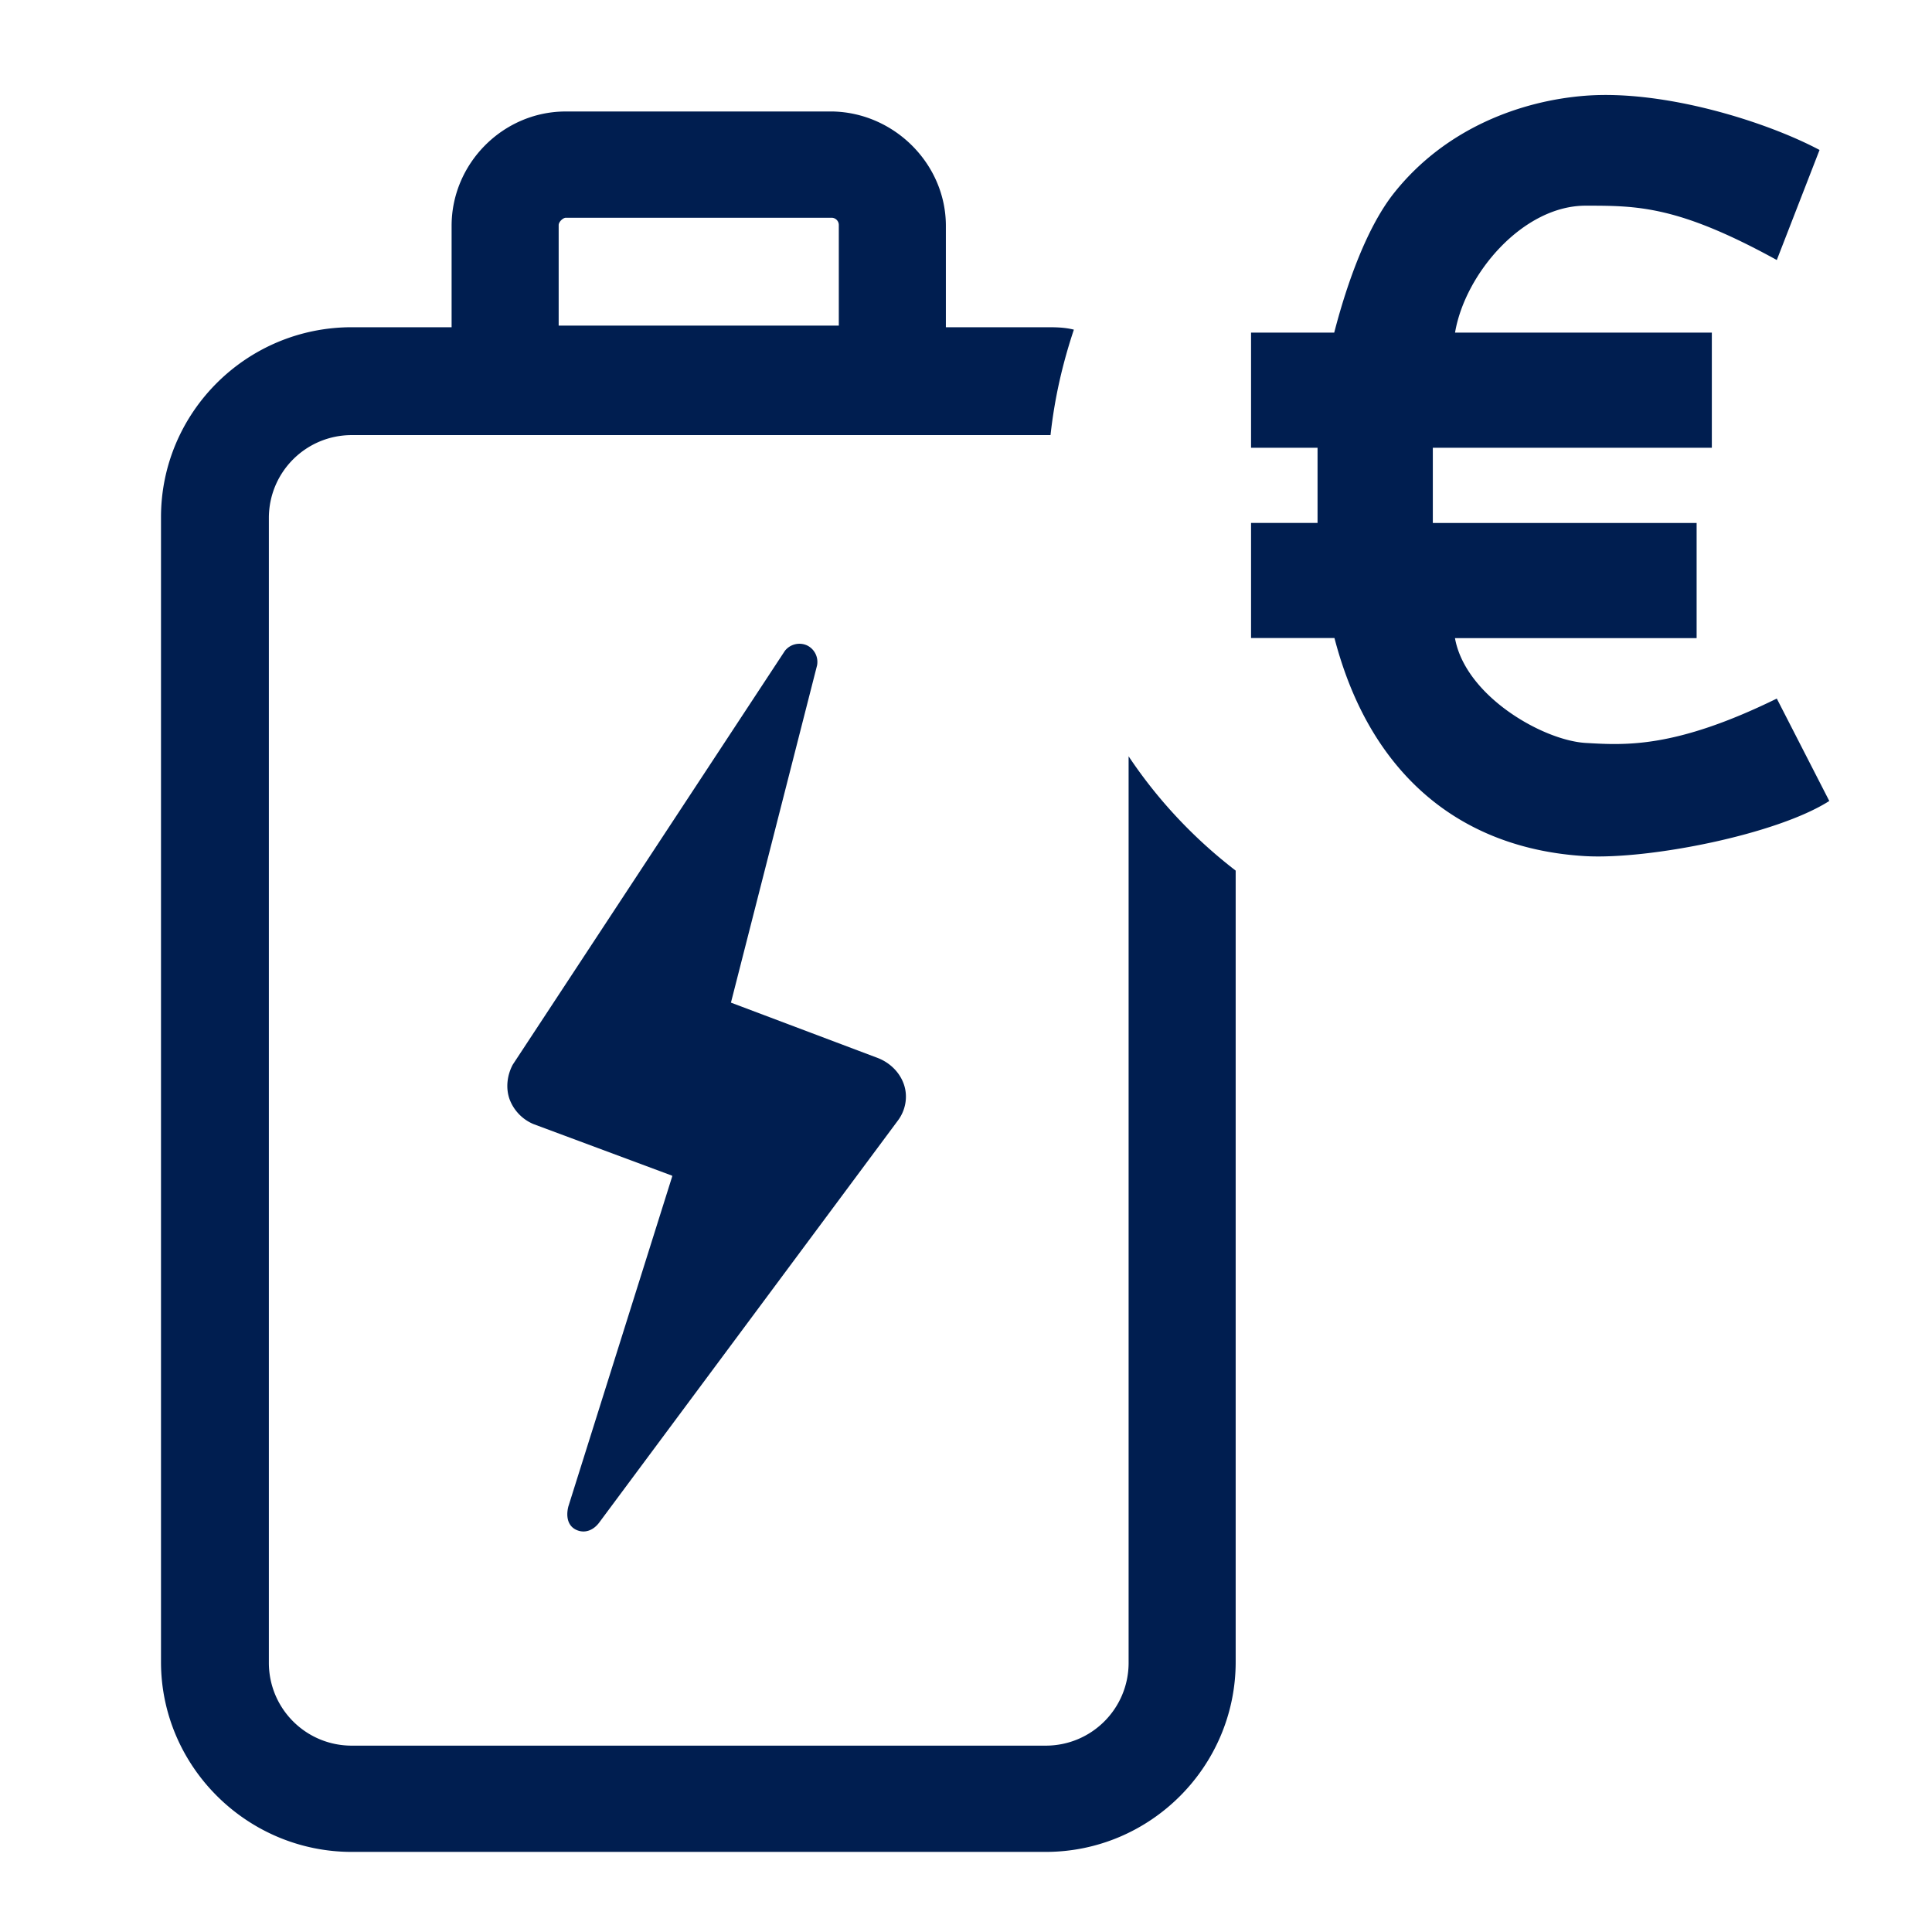 <svg role="img" xmlns="http://www.w3.org/2000/svg" width="24" height="24" viewBox="0 0 24 24" fill="#001e50"><path fill-rule="evenodd" d="M14.02 9.395c.36.54.81 1.02 1.33 1.42v9.83c0 1.3-1.06 2.36-2.36 2.36H4.37c-1.3 0-2.37-1.06-2.37-2.36V6.425c0-1.3 1.06-2.36 2.37-2.36h1.24v-1.26c0-.77.63-1.41 1.4-1.42h3.34c.77.02 1.4.66 1.4 1.42v1.26h1.24c.12 0 .23 0 .35.03-.14.42-.24.85-.29 1.31H4.37c-.57 0-1.03.46-1.03 1.03v14.22c0 .57.46 1.03 1.03 1.03h8.62c.57 0 1.03-.46 1.03-1.03zm-7.08-6.6v1.25h3.48v-1.25a.09.09 0 0 0-.09-.09h-3.3c-.038 0-.09.053-.09.09m1.41 11.81-1.72-.64a.54.54 0 0 1-.3-.31c-.05-.14-.03-.3.04-.43l3.38-5.14a.23.23 0 0 1 .27-.07c.09.04.15.14.13.25l-1.07 4.19 1.83.69c.15.06.27.18.32.33s.02.32-.08.45l-3.7 4.98c-.07.1-.18.15-.29.1s-.13-.17-.1-.29l1.29-4.1zM22.603 1.863l-.531 1.367c-1.227-.675-1.73-.675-2.375-.675-.778 0-1.498.844-1.622 1.577h3.19v1.43h-3.466v.935h3.277v1.43h-3.002c.13.723 1.096 1.271 1.623 1.302.496.029 1.11.069 2.375-.551l.652 1.272c-.652.417-2.242.73-3.033.685-.805-.047-1.681-.334-2.34-1.127-.345-.415-.606-.938-.774-1.582h-1.036v-1.43h.826v-.934h-.826v-1.43h1.033c.165-.638.417-1.329.75-1.743.642-.802 1.578-1.139 2.373-1.2.975-.074 2.236.318 2.906.674" clip-rule="evenodd"></path></svg>